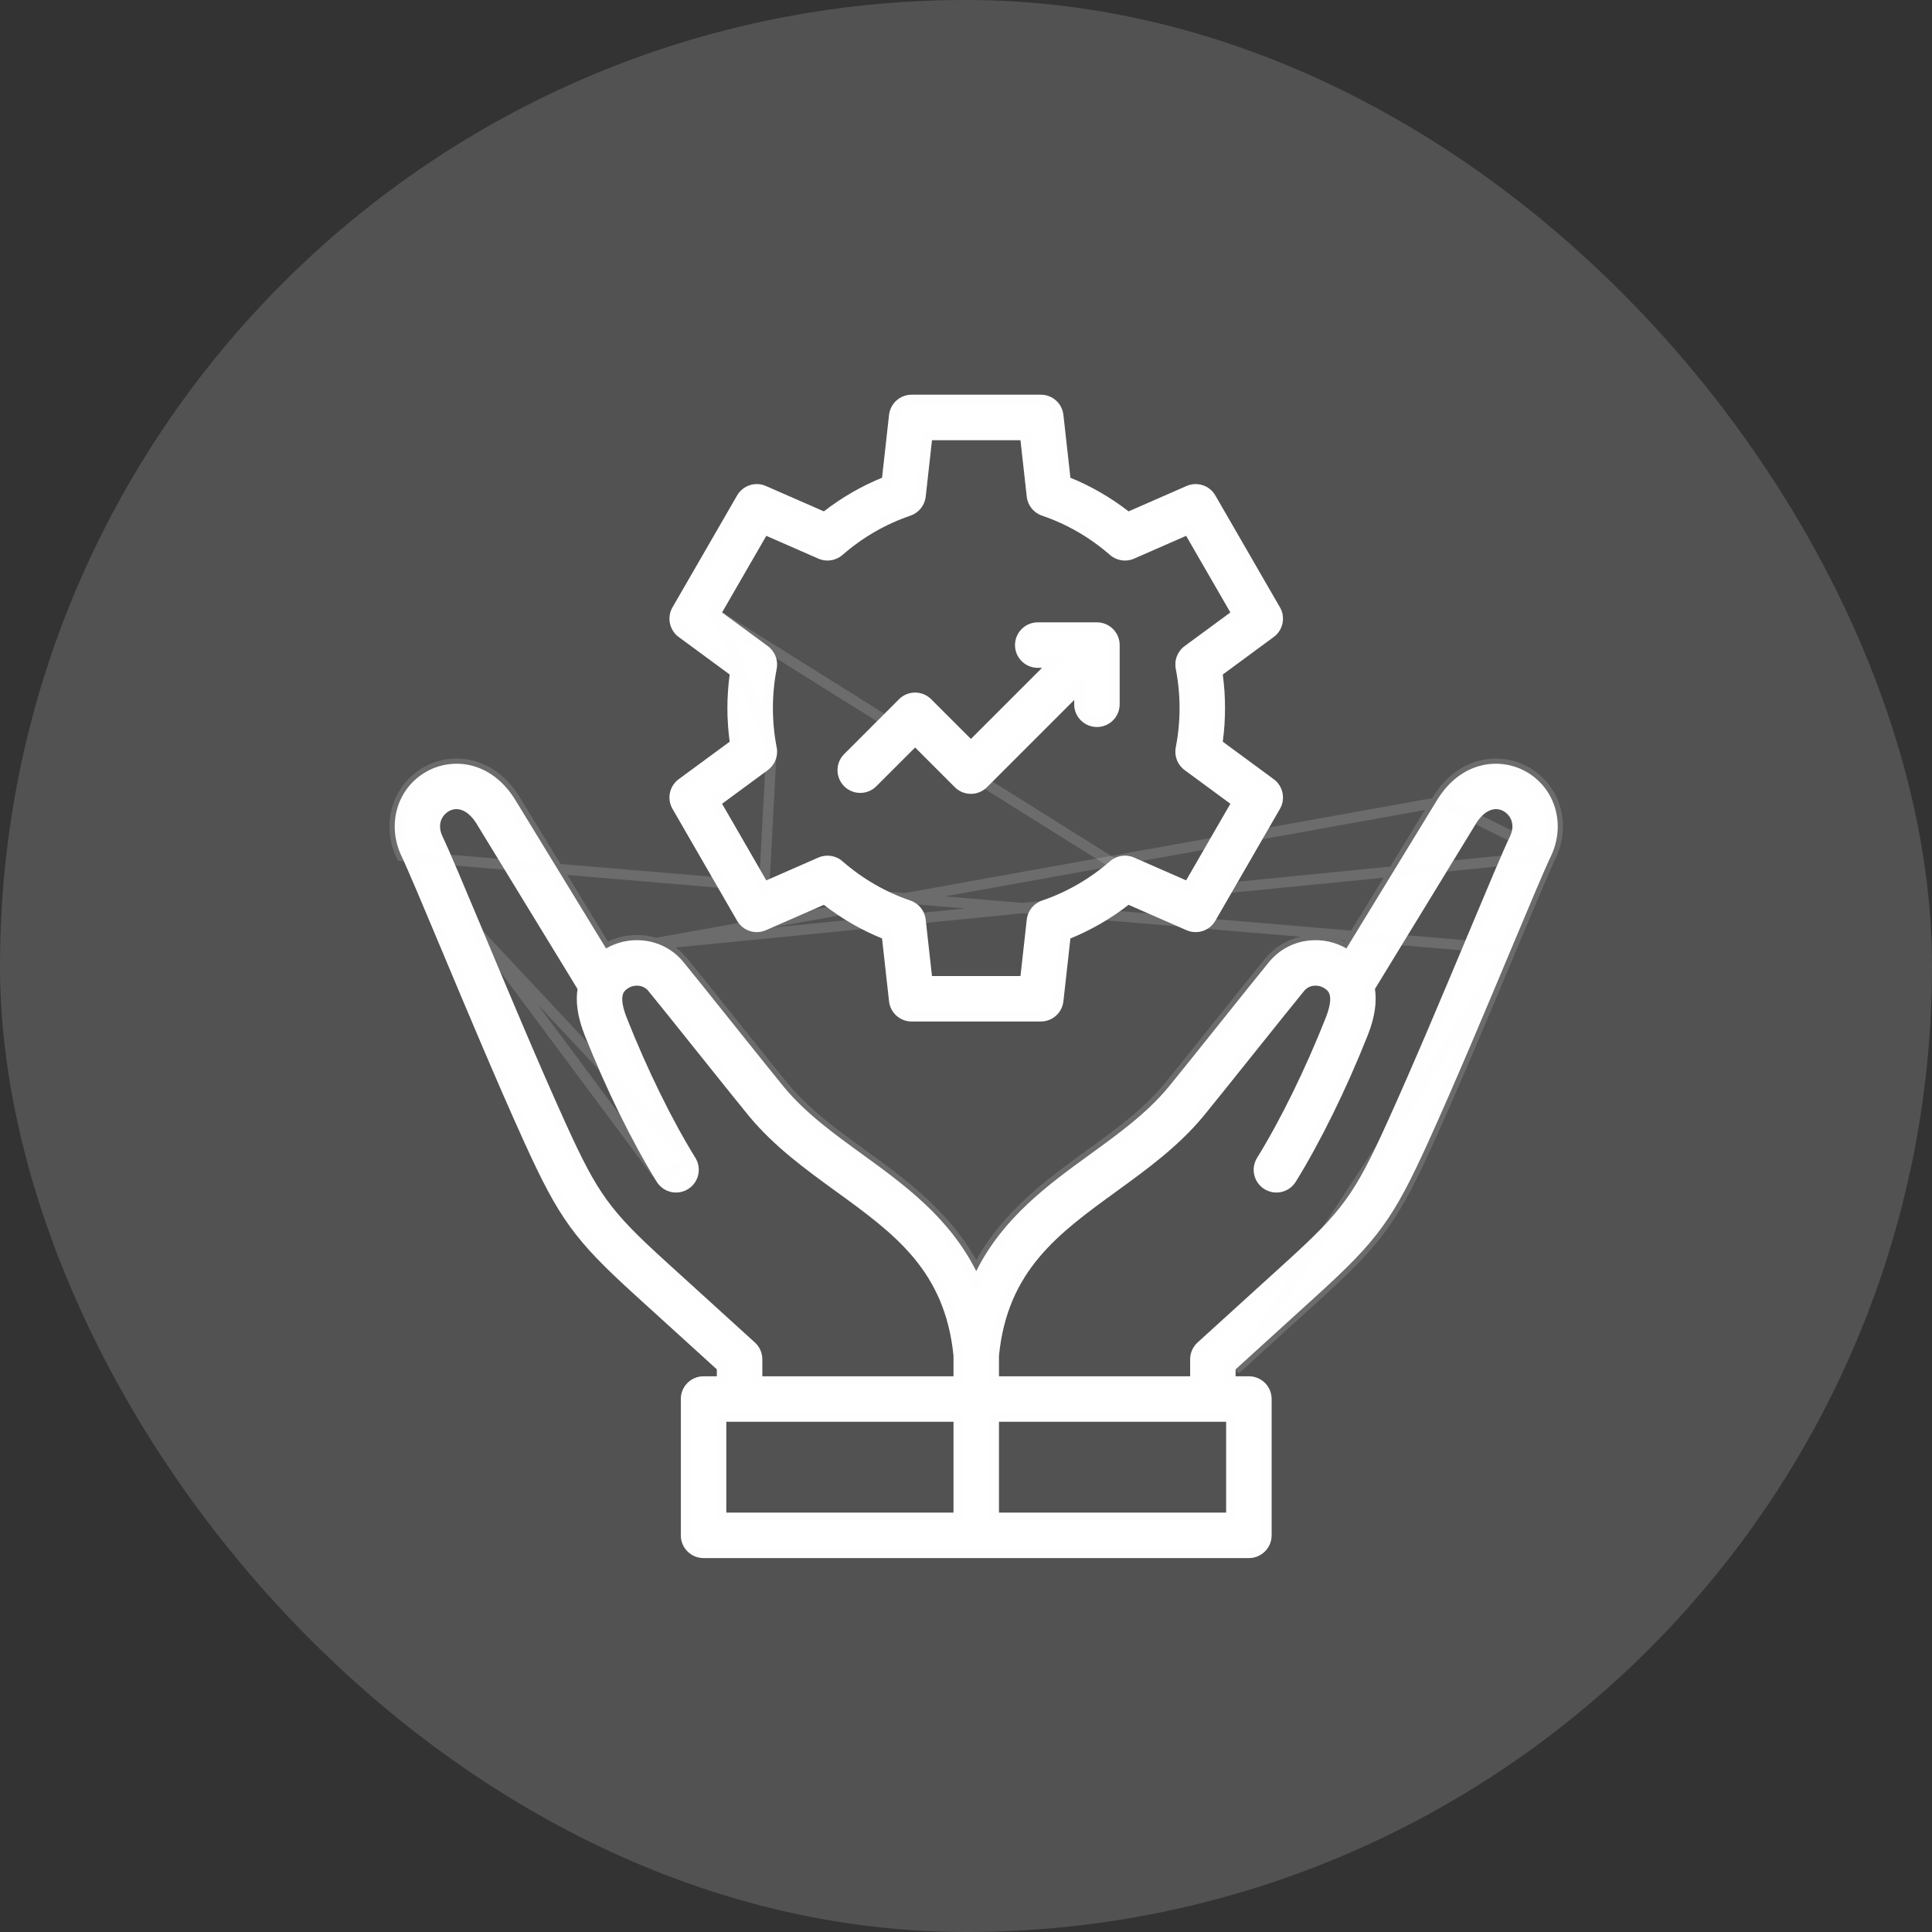 <svg width="93" height="93" viewBox="0 0 93 93" fill="none" xmlns="http://www.w3.org/2000/svg">
<rect x="0" y="0" width="93" height="93" fill="#333333" stroke="none"/>
<rect width="93" height="93" rx="46.5" fill="#F7F7F7" fill-opacity="0.16"/>
<path d="M73.427 37.127C72.224 36.465 70.391 36.599 69.211 38.455C69.207 38.46 69.204 38.466 69.201 38.471L64.812 45.654C64.283 45.349 63.676 45.214 63.06 45.269C62.287 45.338 61.592 45.701 61.102 46.291C60.789 46.667 59.755 47.959 58.66 49.327C57.618 50.628 56.542 51.973 56.241 52.334C55.2 53.588 53.871 54.552 52.465 55.572C50.47 57.02 48.287 58.604 46.992 61.187C45.697 58.604 43.515 57.02 41.52 55.572C40.113 54.552 38.785 53.588 37.743 52.334C37.443 51.973 36.367 50.629 35.327 49.33C34.231 47.961 33.196 46.668 32.883 46.291C32.393 45.701 31.697 45.338 30.924 45.269C30.307 45.214 29.701 45.349 29.173 45.654L24.784 38.471C24.781 38.466 24.777 38.46 24.774 38.455C23.593 36.599 21.76 36.465 20.557 37.127C19.131 37.91 18.6 39.659 19.32 41.195C19.321 41.198 19.323 41.202 19.325 41.205C19.632 41.843 20.38 43.627 21.246 45.694C22.458 48.586 23.967 52.185 25.245 54.998C26.911 58.661 27.657 59.69 30.573 62.34L34.507 65.916V66.25H33.867C33.263 66.25 32.773 66.74 32.773 67.344V73.906C32.773 74.51 33.263 75 33.867 75H60.117C60.721 75 61.211 74.51 61.211 73.906V67.344C61.211 66.74 60.721 66.25 60.117 66.25H59.477V65.916L63.411 62.34C66.327 59.69 67.074 58.661 68.739 54.998C70.018 52.186 71.526 48.587 72.738 45.694C73.604 43.628 74.353 41.843 74.66 41.205C74.662 41.202 74.663 41.198 74.665 41.195C75.385 39.659 74.853 37.91 73.427 37.127ZM36.337 64.623L32.045 60.722C29.358 58.28 28.774 57.475 27.237 54.092C25.972 51.31 24.47 47.727 23.264 44.848C22.352 42.675 21.632 40.956 21.299 40.262C20.992 39.605 21.351 39.187 21.611 39.044C22.048 38.804 22.538 39.02 22.923 39.621L27.801 47.605C27.712 48.19 27.785 48.917 28.141 49.816C29.162 52.396 30.427 54.973 31.613 56.886C31.931 57.399 32.605 57.558 33.118 57.239C33.632 56.921 33.79 56.247 33.472 55.734C32.352 53.926 31.15 51.475 30.175 49.011C29.758 47.958 30.035 47.725 30.139 47.637C30.307 47.496 30.517 47.429 30.729 47.448C30.918 47.465 31.085 47.55 31.2 47.688C31.501 48.05 32.578 49.395 33.619 50.696C34.714 52.064 35.748 53.356 36.061 53.733C37.278 55.197 38.781 56.288 40.235 57.343C43.053 59.388 45.487 61.154 45.899 65.258V66.25H36.695V65.432C36.695 65.124 36.565 64.83 36.337 64.623ZM34.961 68.438H45.899V72.812H34.961V68.438ZM59.023 72.812H48.086V68.438H59.023V72.812ZM72.686 40.262C72.352 40.956 71.632 42.675 70.721 44.849C69.514 47.727 68.013 51.31 66.748 54.092C65.21 57.474 64.626 58.28 61.94 60.722L57.648 64.623C57.42 64.83 57.29 65.124 57.29 65.432V66.25H48.086V65.257C48.497 61.154 50.932 59.388 53.75 57.343C55.203 56.288 56.707 55.197 57.924 53.733C58.237 53.355 59.272 52.063 60.367 50.694C61.408 49.394 62.484 48.05 62.785 47.688C62.9 47.55 63.067 47.465 63.256 47.448C63.468 47.429 63.677 47.496 63.846 47.637C63.95 47.725 64.227 47.958 63.81 49.011C62.835 51.475 61.633 53.926 60.513 55.734C60.195 56.247 60.353 56.921 60.866 57.239C61.38 57.558 62.054 57.399 62.372 56.886C63.558 54.973 64.823 52.396 65.844 49.816C66.2 48.917 66.273 48.19 66.184 47.605L71.062 39.621C71.447 39.02 71.937 38.804 72.374 39.044C72.634 39.187 72.993 39.605 72.686 40.262Z" fill="white"/>
<path d="M72.738 45.694C73.604 43.628 74.353 41.843 74.66 41.205M72.738 45.694L19.32 41.195C18.6 39.659 19.131 37.91 20.557 37.127C21.76 36.465 23.593 36.599 24.774 38.455C24.777 38.46 24.781 38.466 24.784 38.471L29.173 45.654C29.701 45.349 30.307 45.214 30.924 45.269M72.738 45.694L72.733 45.706C71.522 48.596 70.016 52.19 68.739 54.998C67.074 58.661 66.327 59.69 63.411 62.34L59.477 65.916L72.738 45.694ZM74.66 41.205L74.665 41.195C75.385 39.659 74.853 37.91 73.427 37.127C72.224 36.465 70.391 36.599 69.211 38.455M74.66 41.205L74.435 41.097M74.66 41.205L30.902 45.518M69.211 38.455L69.201 38.471M69.211 38.455L69.423 38.587L69.422 38.588M69.211 38.455L69.422 38.589L69.414 38.602L69.201 38.471M69.201 38.471L64.812 45.654C64.283 45.349 63.676 45.214 63.06 45.269C62.287 45.338 61.592 45.701 61.102 46.291M69.201 38.471L69.413 38.602L65.025 45.784L64.898 45.992L64.687 45.87C64.203 45.591 63.647 45.467 63.083 45.518L63.083 45.518C62.375 45.581 61.741 45.913 61.294 46.45L61.102 46.291M61.102 46.291C60.792 46.663 59.778 47.93 58.697 49.281L58.66 49.327L58.649 49.34C57.611 50.637 56.541 51.974 56.241 52.334M61.102 46.291L61.294 46.45C60.986 46.821 59.972 48.087 58.889 49.441L58.855 49.483L58.84 49.502C57.804 50.796 56.735 52.132 56.434 52.494L56.241 52.334M56.241 52.334C55.2 53.588 53.871 54.552 52.465 55.572L52.465 55.573C50.54 56.969 48.442 58.492 47.134 60.915C47.162 60.968 47.189 61.021 47.216 61.075L46.992 61.187L46.769 61.075C46.796 61.021 46.823 60.968 46.851 60.915C45.542 58.492 43.444 56.969 41.52 55.573L41.52 55.572M56.241 52.334L56.434 52.494C55.372 53.772 54.022 54.752 52.625 55.765L52.612 55.775C50.611 57.227 48.48 58.778 47.216 61.299L46.992 61.745L46.769 61.299C45.505 58.778 43.374 57.227 41.373 55.775M41.52 55.572C40.113 54.552 38.785 53.588 37.743 52.334M41.52 55.572L41.373 55.775L41.373 55.775M41.52 55.572L41.373 55.775M37.743 52.334C37.443 51.973 36.367 50.629 35.327 49.33M37.743 52.334L37.551 52.494C38.613 53.772 39.963 54.752 41.36 55.766L41.373 55.775M37.743 52.334L37.551 52.494C37.249 52.13 36.171 50.784 35.132 49.486M35.327 49.33L35.261 49.247C34.19 47.909 33.19 46.66 32.883 46.291M35.327 49.33L35.132 49.486L35.132 49.486M35.327 49.33L35.132 49.486M32.883 46.291C32.393 45.701 31.697 45.338 30.924 45.269M32.883 46.291L32.691 46.45C32.691 46.45 32.691 46.45 32.691 46.45M32.883 46.291L32.691 46.45M30.924 45.269L30.902 45.518M30.924 45.269L30.902 45.518C30.902 45.518 30.902 45.518 30.902 45.518M30.902 45.518C30.336 45.468 29.782 45.591 29.297 45.87L29.086 45.992L28.959 45.784L24.571 38.602L24.569 38.599L24.569 38.599L24.564 38.59L24.563 38.589L24.563 38.589C23.456 36.85 21.771 36.745 20.677 37.346L20.677 37.346C19.375 38.062 18.878 39.664 19.546 41.089L19.546 41.089L19.55 41.096L19.55 41.096C19.86 41.74 20.607 43.523 21.467 45.575L21.477 45.597L21.246 45.694L21.477 45.597C22.689 48.49 24.196 52.086 25.473 54.894C26.304 56.723 26.899 57.877 27.643 58.902C28.386 59.927 29.286 60.833 30.741 62.156L34.675 65.731L34.757 65.805V65.916V66.25V66.5H34.507H33.867C33.401 66.5 33.023 66.878 33.023 67.344V73.906C33.023 74.372 33.401 74.75 33.867 74.75H60.117C60.583 74.75 60.961 74.372 60.961 73.906V67.344C60.961 66.878 60.583 66.5 60.117 66.5H59.477H59.227V66.25V65.916V65.805L59.309 65.731L63.243 62.156C64.699 60.833 65.598 59.927 66.342 58.902C67.086 57.877 67.68 56.723 68.512 54.894C69.787 52.09 71.292 48.499 72.504 45.608L72.508 45.598C73.372 43.537 74.123 41.743 74.434 41.097C74.434 41.097 74.435 41.097 74.435 41.097M30.902 45.518C31.61 45.581 32.244 45.913 32.691 46.45M30.902 45.518L69.422 38.588M74.435 41.097L74.437 41.093L74.438 41.089L74.439 41.089C75.106 39.664 74.609 38.062 73.307 37.346C72.214 36.745 70.529 36.85 69.422 38.588M74.435 41.097L69.422 38.588M35.132 49.486L35.069 49.407C33.995 48.066 32.996 46.818 32.691 46.45M23.033 44.945L23.033 44.945C22.12 42.767 21.403 41.057 21.073 40.371L21.072 40.368L21.072 40.368C20.892 39.982 20.898 39.64 21.011 39.365C21.12 39.1 21.319 38.919 21.491 38.825L21.491 38.825C21.779 38.666 22.093 38.659 22.387 38.788C22.672 38.913 22.924 39.159 23.133 39.486L23.136 39.49L23.136 39.49L28.015 47.474L28.062 47.552L28.048 47.642C27.967 48.175 28.03 48.858 28.373 49.724C29.39 52.293 30.649 54.856 31.825 56.754L23.033 44.945ZM23.033 44.945L23.043 44.968C24.247 47.842 25.746 51.416 27.009 54.196C27.778 55.888 28.318 56.955 29.008 57.907C29.698 58.858 30.532 59.685 31.877 60.907L36.168 64.808C36.344 64.968 36.445 65.194 36.445 65.432V66.25V66.5H36.695H45.899H46.149V66.25V65.258V65.245L46.147 65.233C45.725 61.018 43.208 59.191 40.402 57.155L40.382 57.141C38.924 56.083 37.447 55.01 36.253 53.573C35.942 53.198 34.91 51.909 33.814 50.54C32.774 49.241 31.695 47.893 31.393 47.529L31.392 47.529C31.233 47.336 31.003 47.221 30.752 47.199L30.751 47.199C30.471 47.174 30.196 47.263 29.978 47.446L29.978 47.446L29.976 47.447C29.947 47.472 29.889 47.521 29.835 47.601C29.779 47.684 29.735 47.789 29.714 47.925C29.675 48.189 29.727 48.559 29.942 49.103C30.922 51.578 32.13 54.042 33.26 55.865L33.26 55.865M23.033 44.945L33.26 55.865M33.26 55.865C33.505 56.261 33.383 56.782 32.987 57.027C32.591 57.272 32.071 57.15 31.825 56.754L33.26 55.865ZM34.961 68.188H34.711V68.438V72.812V73.062H34.961H45.899H46.149V72.812V68.438V68.188H45.899H34.961ZM59.023 73.062H59.273V72.812V68.438V68.188H59.023H48.086H47.836V68.438V72.812V73.062H48.086H59.023ZM72.911 40.37L72.913 40.368C73.093 39.981 73.086 39.64 72.974 39.365C72.865 39.1 72.666 38.919 72.495 38.825L72.494 38.825C72.206 38.666 71.892 38.659 71.598 38.788C71.313 38.913 71.061 39.16 70.852 39.486L70.852 39.486L70.849 39.491L65.97 47.474L65.923 47.552L65.936 47.643C66.018 48.175 65.954 48.858 65.612 49.724C64.595 52.293 63.336 54.856 62.16 56.754C61.914 57.15 61.394 57.272 60.998 57.027C60.602 56.781 60.48 56.261 60.725 55.865C61.855 54.042 63.063 51.578 64.043 49.103L63.81 49.011L64.043 49.103C64.258 48.559 64.31 48.189 64.27 47.925C64.25 47.789 64.206 47.684 64.15 47.601C64.096 47.521 64.037 47.472 64.008 47.447L64.007 47.446C63.789 47.263 63.514 47.174 63.234 47.199L63.233 47.199C62.982 47.221 62.752 47.336 62.592 47.529C62.291 47.892 61.218 49.232 60.181 50.527L60.172 50.538L60.14 50.578C59.055 51.934 58.04 53.202 57.732 53.573C56.538 55.01 55.06 56.083 53.603 57.141L53.582 57.156C50.777 59.191 48.26 61.018 47.837 65.233L47.836 65.245V65.257V66.25V66.5H48.086H57.29H57.54V66.25V65.432C57.54 65.194 57.64 64.968 57.816 64.808L62.108 60.907C63.452 59.685 64.287 58.858 64.977 57.907C65.667 56.955 66.206 55.888 66.975 54.196L66.748 54.092L66.975 54.196C68.242 51.409 69.745 47.823 70.951 44.946C71.864 42.767 72.581 41.056 72.911 40.37Z" stroke="#F7F7F7" stroke-opacity="0.16" stroke-width="0.5"/>
<path d="M32.373 38.936L35.482 44.321C35.761 44.804 36.358 45 36.868 44.776L39.658 43.554C40.518 44.221 41.456 44.764 42.46 45.174L42.796 48.198C42.858 48.752 43.326 49.171 43.883 49.171H50.102C50.659 49.171 51.127 48.752 51.188 48.198L51.525 45.174C52.529 44.764 53.467 44.221 54.326 43.554L57.116 44.776C57.626 45 58.224 44.804 58.502 44.321L61.611 38.936C61.89 38.453 61.761 37.838 61.312 37.508L58.859 35.703C58.932 35.168 58.968 34.626 58.968 34.086C58.968 33.545 58.932 33.004 58.859 32.468L61.312 30.663C61.761 30.333 61.89 29.718 61.611 29.235L58.502 23.85C58.224 23.367 57.627 23.172 57.116 23.395L54.326 24.617C53.467 23.95 52.529 23.407 51.525 22.997L51.188 19.973C51.127 19.419 50.659 19 50.102 19H43.883C43.326 19 42.858 19.419 42.796 19.973L42.46 22.997C41.456 23.407 40.518 23.95 39.658 24.617L36.868 23.395C36.358 23.171 35.761 23.367 35.482 23.85L32.373 29.235C32.094 29.718 32.223 30.333 32.672 30.663L35.125 32.468C35.053 33.003 35.016 33.545 35.016 34.086C35.016 34.626 35.053 35.168 35.125 35.703L32.672 37.508C32.223 37.838 32.094 38.453 32.373 38.936ZM36.961 37.068C37.302 36.817 37.468 36.392 37.386 35.977C37.265 35.357 37.204 34.721 37.204 34.085C37.204 33.45 37.265 32.814 37.386 32.194C37.468 31.779 37.302 31.354 36.961 31.103L34.757 29.481L36.887 25.792L39.396 26.891C39.784 27.061 40.235 26.991 40.554 26.713C41.52 25.869 42.621 25.232 43.827 24.82C44.227 24.683 44.513 24.327 44.56 23.906L44.862 21.188H49.123L49.425 23.906C49.471 24.327 49.757 24.683 50.158 24.82C51.364 25.232 52.465 25.869 53.43 26.712C53.749 26.991 54.201 27.061 54.589 26.891L57.097 25.792L59.227 29.481L57.023 31.103C56.682 31.354 56.517 31.779 56.598 32.194C56.719 32.815 56.781 33.452 56.781 34.085C56.781 34.721 56.72 35.357 56.598 35.977C56.517 36.392 56.682 36.817 57.023 37.068L59.227 38.69L57.097 42.379L54.589 41.28C54.201 41.11 53.749 41.18 53.43 41.459C52.465 42.302 51.364 42.939 50.158 43.351C49.757 43.488 49.472 43.844 49.425 44.265L49.123 46.983H44.862L44.56 44.265C44.513 43.844 44.227 43.488 43.826 43.351C42.62 42.939 41.52 42.302 40.554 41.459C40.235 41.18 39.784 41.11 39.396 41.28L36.887 42.379L34.757 38.69L36.961 37.068Z" fill="white"/>
<path d="M34.429 29.55L34.541 29.356L36.671 25.667L36.783 25.473L36.988 25.563L39.496 26.662C39.496 26.662 39.496 26.662 39.496 26.662C39.796 26.793 40.144 26.739 40.39 26.524C41.38 25.659 42.509 25.006 43.746 24.584L43.746 24.584C44.055 24.478 44.276 24.203 44.312 23.878C44.312 23.878 44.312 23.878 44.312 23.878L44.614 21.16L44.638 20.938H44.862H49.123H49.346L49.371 21.16L49.673 23.878C49.709 24.203 49.93 24.478 50.239 24.584L50.239 24.584C51.476 25.006 52.605 25.659 53.595 26.524L53.595 26.524C53.841 26.739 54.189 26.793 54.489 26.662L56.997 25.563L57.202 25.473L57.314 25.667L59.444 29.356L59.556 29.55L59.376 29.683L57.171 31.304L57.023 31.103L57.171 31.304C56.908 31.498 56.781 31.826 56.843 32.146C56.968 32.783 57.031 33.436 57.031 34.085C57.031 34.737 56.968 35.389 56.843 36.025C56.781 36.345 56.908 36.673 57.172 36.867L59.376 38.488L59.556 38.621L59.444 38.815L57.314 42.504L57.202 42.698L56.997 42.608L54.489 41.509C54.189 41.378 53.841 41.432 53.595 41.647C53.595 41.647 53.595 41.647 53.595 41.647L53.43 41.459L34.429 29.55ZM34.429 29.55L34.609 29.683M34.429 29.55L34.609 29.683M34.609 29.683L36.813 31.304C37.076 31.498 37.204 31.826 37.141 32.146C37.017 32.782 36.954 33.434 36.954 34.085C36.954 34.736 37.017 35.389 37.141 36.025L34.609 29.683ZM36.783 42.698L36.671 42.504L34.541 38.815L34.429 38.621L34.609 38.488L36.813 36.867C37.076 36.673 37.204 36.346 37.141 36.025L36.783 42.698ZM36.783 42.698L36.988 42.608M36.783 42.698L36.988 42.608M36.988 42.608L39.496 41.509C39.496 41.509 39.496 41.509 39.496 41.509L36.988 42.608ZM39.812 43.356L39.694 43.265L39.558 43.325L36.768 44.547C36.768 44.547 36.768 44.547 36.768 44.547C36.374 44.719 35.914 44.568 35.699 44.196C35.699 44.196 35.699 44.196 35.699 44.196L32.59 38.811C32.375 38.438 32.474 37.964 32.82 37.709L32.82 37.709L35.273 35.905L35.393 35.817L35.373 35.67C35.302 35.145 35.266 34.615 35.266 34.086C35.266 33.556 35.302 33.026 35.373 32.501L35.393 32.354L35.273 32.266L32.82 30.462L32.672 30.663L32.82 30.462C32.474 30.207 32.375 29.733 32.59 29.36L32.373 29.235L32.59 29.36L35.699 23.975L35.699 23.975C35.914 23.603 36.374 23.451 36.768 23.624L36.768 23.624L39.558 24.846L39.694 24.906L39.812 24.815C40.653 24.161 41.572 23.63 42.554 23.229L42.692 23.172L42.709 23.025L43.044 20.001C43.044 20.001 43.044 20.001 43.044 20.001C43.092 19.573 43.453 19.25 43.883 19.25H50.102C50.532 19.25 50.893 19.573 50.94 20.001L50.94 20.001L51.276 23.025L51.292 23.172L51.43 23.228C52.413 23.63 53.332 24.161 54.173 24.815L54.291 24.906L54.427 24.846L57.216 23.624C57.61 23.452 58.071 23.603 58.285 23.975L58.285 23.975L61.395 29.36L61.611 29.235L61.395 29.36C61.61 29.733 61.51 30.207 61.164 30.462L58.711 32.267L58.592 32.354L58.611 32.501C58.682 33.026 58.718 33.557 58.718 34.086C58.718 34.615 58.683 35.146 58.612 35.67L58.592 35.817L58.711 35.905L61.164 37.709L61.312 37.508L61.164 37.709C61.51 37.964 61.61 38.438 61.395 38.811L61.611 38.936L61.395 38.811L58.285 44.196L58.285 44.196C58.071 44.569 57.61 44.719 57.216 44.547L57.216 44.547L54.426 43.325L54.29 43.265L54.173 43.356C53.331 44.01 52.413 44.541 51.43 44.943L51.292 44.999L51.276 45.147L50.94 48.171L50.94 48.171C50.893 48.598 50.532 48.921 50.102 48.921H43.883C43.453 48.921 43.092 48.598 43.044 48.171C43.044 48.171 43.044 48.171 43.044 48.171L42.708 45.147L42.692 44.999L42.554 44.943C41.572 44.541 40.653 44.01 39.812 43.356Z" stroke="#F7F7F7" stroke-opacity="0.16" stroke-width="0.5"/>
<path d="M42.183 37.847L44.05 35.98L45.962 37.892C46.168 38.098 46.446 38.213 46.736 38.213C47.026 38.213 47.304 38.098 47.509 37.892L51.709 33.693V33.901C51.709 34.505 52.199 34.995 52.803 34.995C53.407 34.995 53.896 34.505 53.896 33.901V31.052C53.896 30.448 53.407 29.959 52.803 29.959H49.954C49.35 29.959 48.86 30.448 48.86 31.052C48.86 31.657 49.35 32.146 49.954 32.146H50.162L46.736 35.572L44.823 33.659C44.396 33.232 43.703 33.232 43.276 33.659L40.636 36.3C40.209 36.727 40.209 37.419 40.636 37.847C41.063 38.274 41.756 38.274 42.183 37.847Z" fill="white"/>
<path d="M44.227 35.803L44.05 35.626L43.873 35.803L42.006 37.67C42.006 37.67 42.006 37.67 42.006 37.67C41.676 37.999 41.142 37.999 40.813 37.67C40.483 37.34 40.483 36.806 40.812 36.477L43.453 33.836C43.453 33.836 43.453 33.836 43.453 33.836C43.783 33.507 44.317 33.507 44.646 33.836L46.559 35.749L46.736 35.926L46.913 35.749L50.339 32.323L50.765 31.896H50.162H49.954C49.488 31.896 49.11 31.518 49.11 31.052C49.11 30.587 49.488 30.209 49.954 30.209H52.803C53.268 30.209 53.646 30.587 53.646 31.052V33.901C53.646 34.367 53.268 34.745 52.803 34.745C52.337 34.745 51.959 34.367 51.959 33.901V33.693V33.09L51.532 33.516L47.333 37.716C47.174 37.874 46.96 37.963 46.736 37.963C46.512 37.963 46.297 37.874 46.139 37.716C46.139 37.716 46.139 37.716 46.139 37.716L44.227 35.803Z" stroke="#F7F7F7" stroke-opacity="0.16" stroke-width="0.5"/>
</svg>
